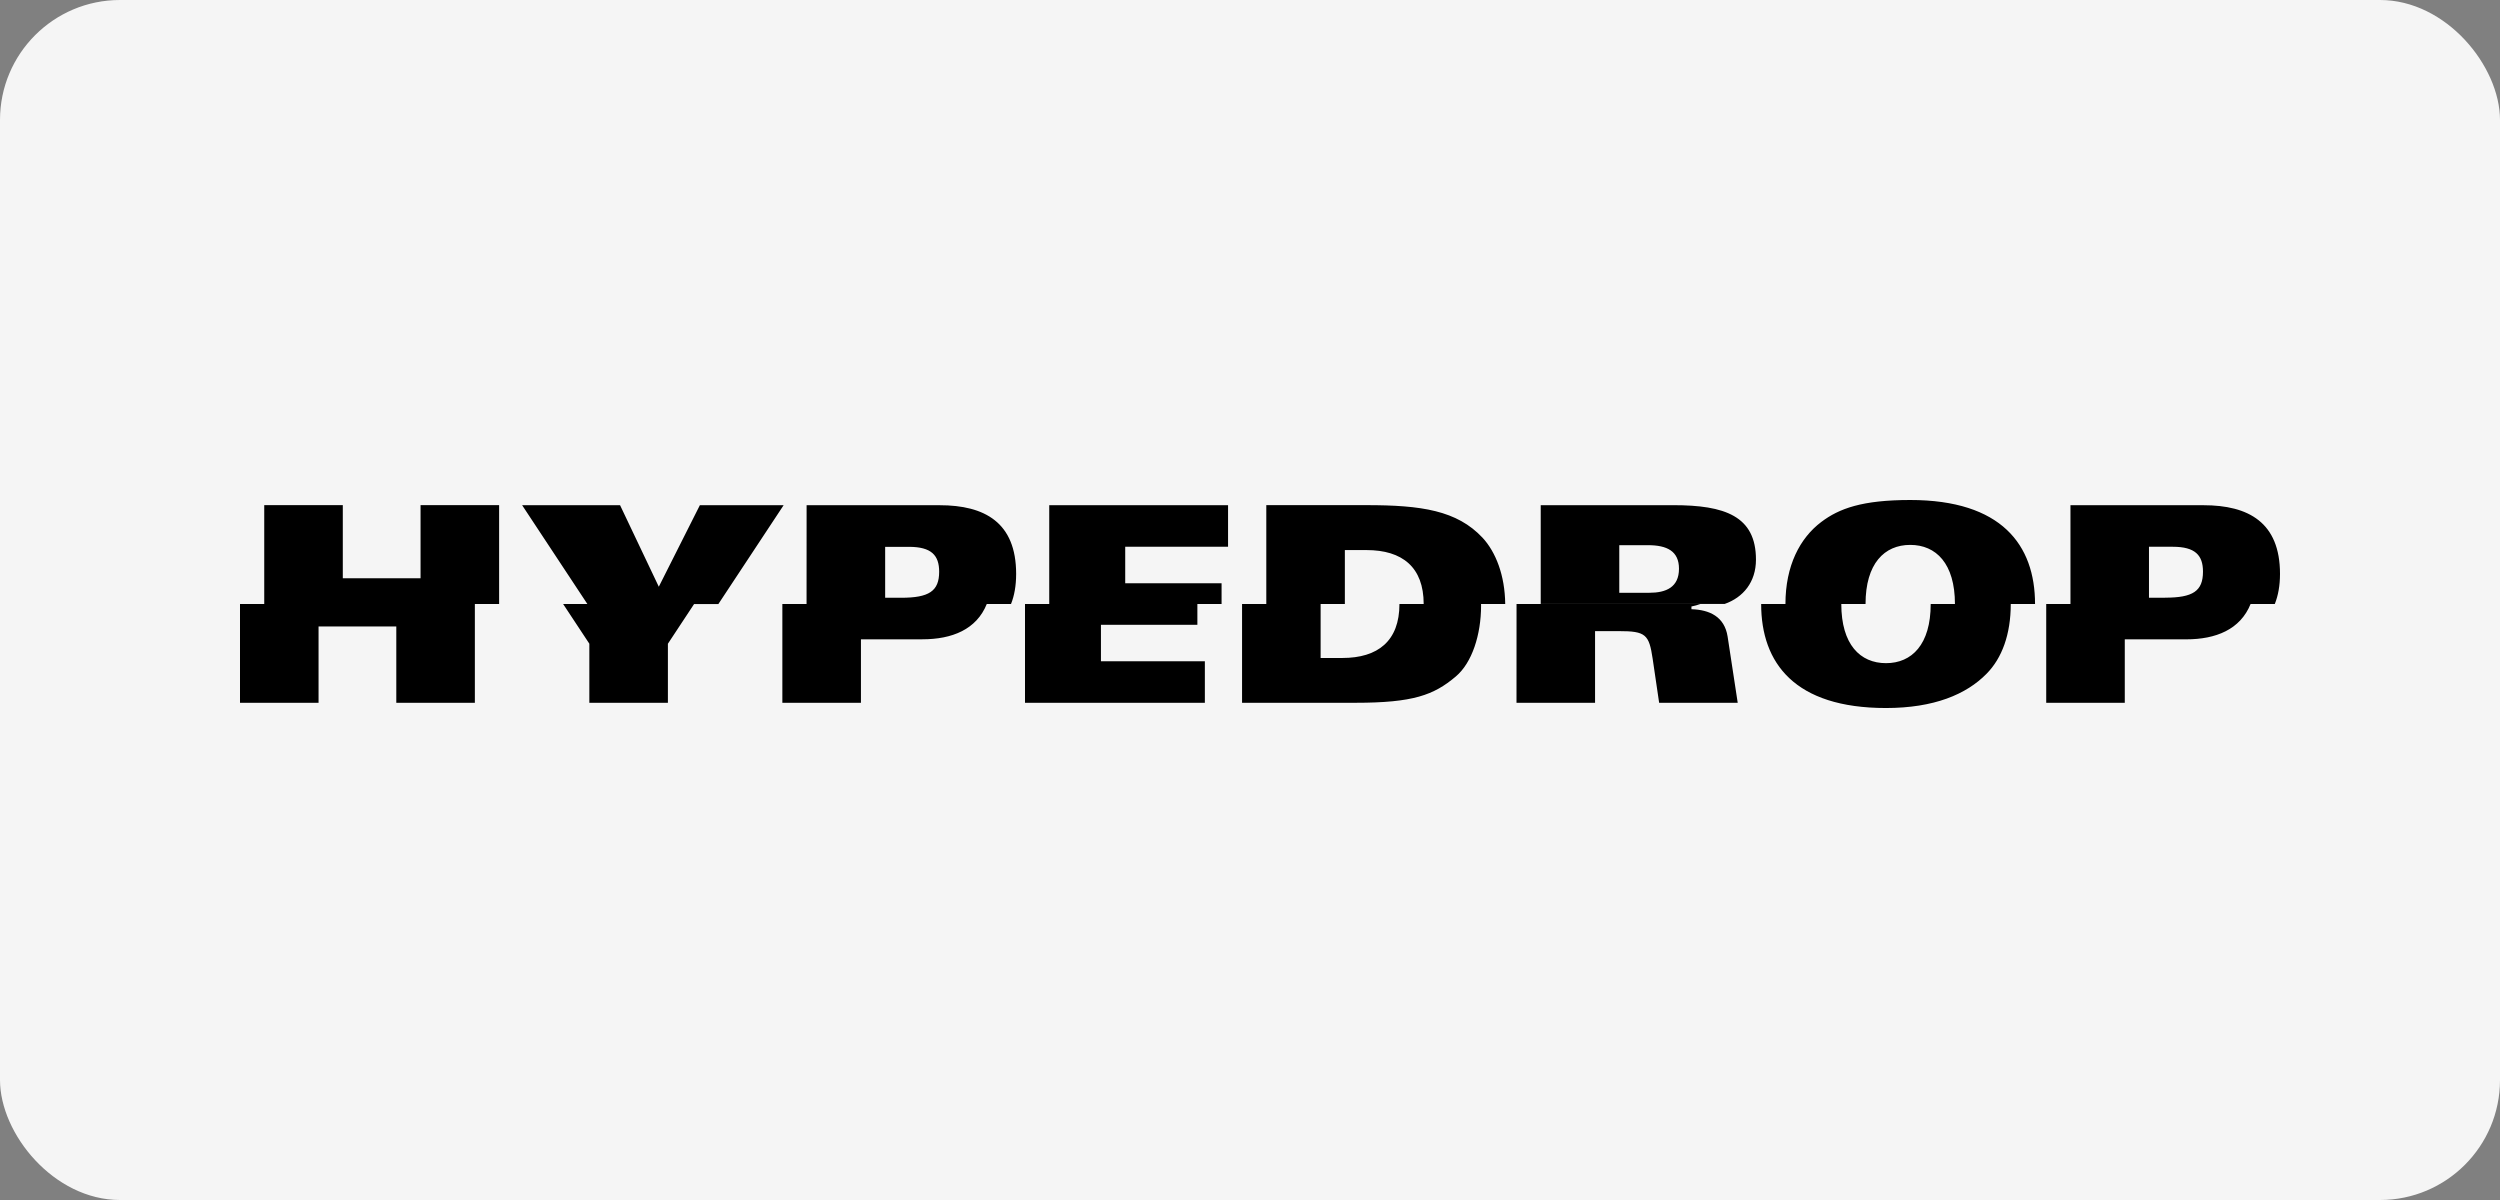 <svg width="125" height="60" viewBox="0 0 125 60" fill="none" xmlns="http://www.w3.org/2000/svg">
<rect x="0" y="0" width="125" height="60" fill="#808080" stroke="none"/>
<g clip-path="url(#clip0_10412_5174)">
<rect width="125" height="60" rx="6" fill="#F5F5F5"/>
<path fill-rule="evenodd" clip-rule="evenodd" d="M95.511 25C93.108 25 91.957 25.425 91.067 26.096C89.995 26.903 89.272 28.284 89.272 30.201H93.277C93.277 28.177 94.22 27.245 95.511 27.245C96.804 27.245 97.747 28.177 97.747 30.201H101.752C101.752 27.245 100.071 25 95.511 25ZM21.028 28.915V25.257H24.956V30.199H23.743V35.139H19.815V31.322H15.928V35.139H12V30.201H13.212V25.257H17.14V28.913H21.026L21.028 28.915ZM34.995 25.257L32.94 29.336L31.003 25.259H26.106L29.369 30.201H28.157L29.467 32.185V35.141H33.395V32.187L34.704 30.203H35.918L39.181 25.261H34.993L34.995 25.257ZM63.315 25.257H68.315C71.067 25.257 72.848 25.519 74.129 26.888C74.787 27.6 75.245 28.759 75.261 30.199H74.052L74.054 30.282C74.054 31.733 73.603 33.141 72.788 33.826C71.691 34.755 70.656 35.139 67.775 35.139H62.103V30.201H63.315V25.257ZM56.261 29.158V27.338H61.403V25.261H52.462V30.199H51.25V35.141H60.243V33.062H55.047V31.241H59.869V30.201H61.079V29.162H56.261V29.158ZM87.798 27.981C87.798 25.793 86.223 25.259 83.677 25.259H77.036V30.197H86.233C87.158 29.872 87.798 29.108 87.798 27.981ZM40.33 25.261H46.983C49.232 25.261 50.807 26.122 50.807 28.695C50.807 29.288 50.716 29.787 50.55 30.201H40.328L40.33 25.261ZM114 28.695C114 26.122 112.425 25.261 110.176 25.261H103.523V30.199H113.74C113.906 29.784 114 29.287 114 28.695ZM82.463 29.639H80.964V27.259H82.398C83.355 27.259 83.949 27.56 83.949 28.436C83.949 29.365 83.302 29.639 82.463 29.639ZM44.258 29.888H45.059C46.453 29.888 46.958 29.556 46.958 28.587C46.958 27.766 46.572 27.342 45.447 27.342H44.258V29.884V29.888ZM108.251 29.888H107.449V27.338H108.638C109.762 27.338 110.149 27.764 110.149 28.583C110.149 29.556 109.646 29.884 108.251 29.884V29.888ZM66.031 30.201V32.899H67.116C68.899 32.899 69.972 32.048 69.972 30.201H71.184C71.184 28.355 70.111 27.504 68.328 27.504H67.243V30.201H66.031ZM43.047 35.141H39.118V30.201H49.338C48.825 31.475 47.602 31.965 46.12 31.965H43.047V35.141ZM75.825 35.141H79.753V31.556H80.942C82.284 31.556 82.453 31.72 82.633 32.938L82.957 35.141H86.886L86.381 31.83C86.225 30.83 85.477 30.488 84.572 30.461V30.324C84.728 30.295 84.878 30.251 85.021 30.199H75.827L75.825 35.141ZM102.311 30.201V35.141H106.239V31.967H109.313C110.793 31.967 112.015 31.475 112.529 30.201H102.311ZM92.065 30.201C92.065 32.226 93.008 33.158 94.301 33.158C95.592 33.158 96.535 32.226 96.535 30.201H100.538C100.538 31.72 100.098 32.911 99.325 33.691C98.317 34.718 96.702 35.401 94.299 35.401C89.737 35.401 88.058 33.158 88.058 30.201H92.065Z" fill="black"/>
</g>
<defs>
<clipPath id="clip0_10412_5174">
<rect width="125" height="60" rx="6" fill="white"/>
</clipPath>
</defs>
</svg>
